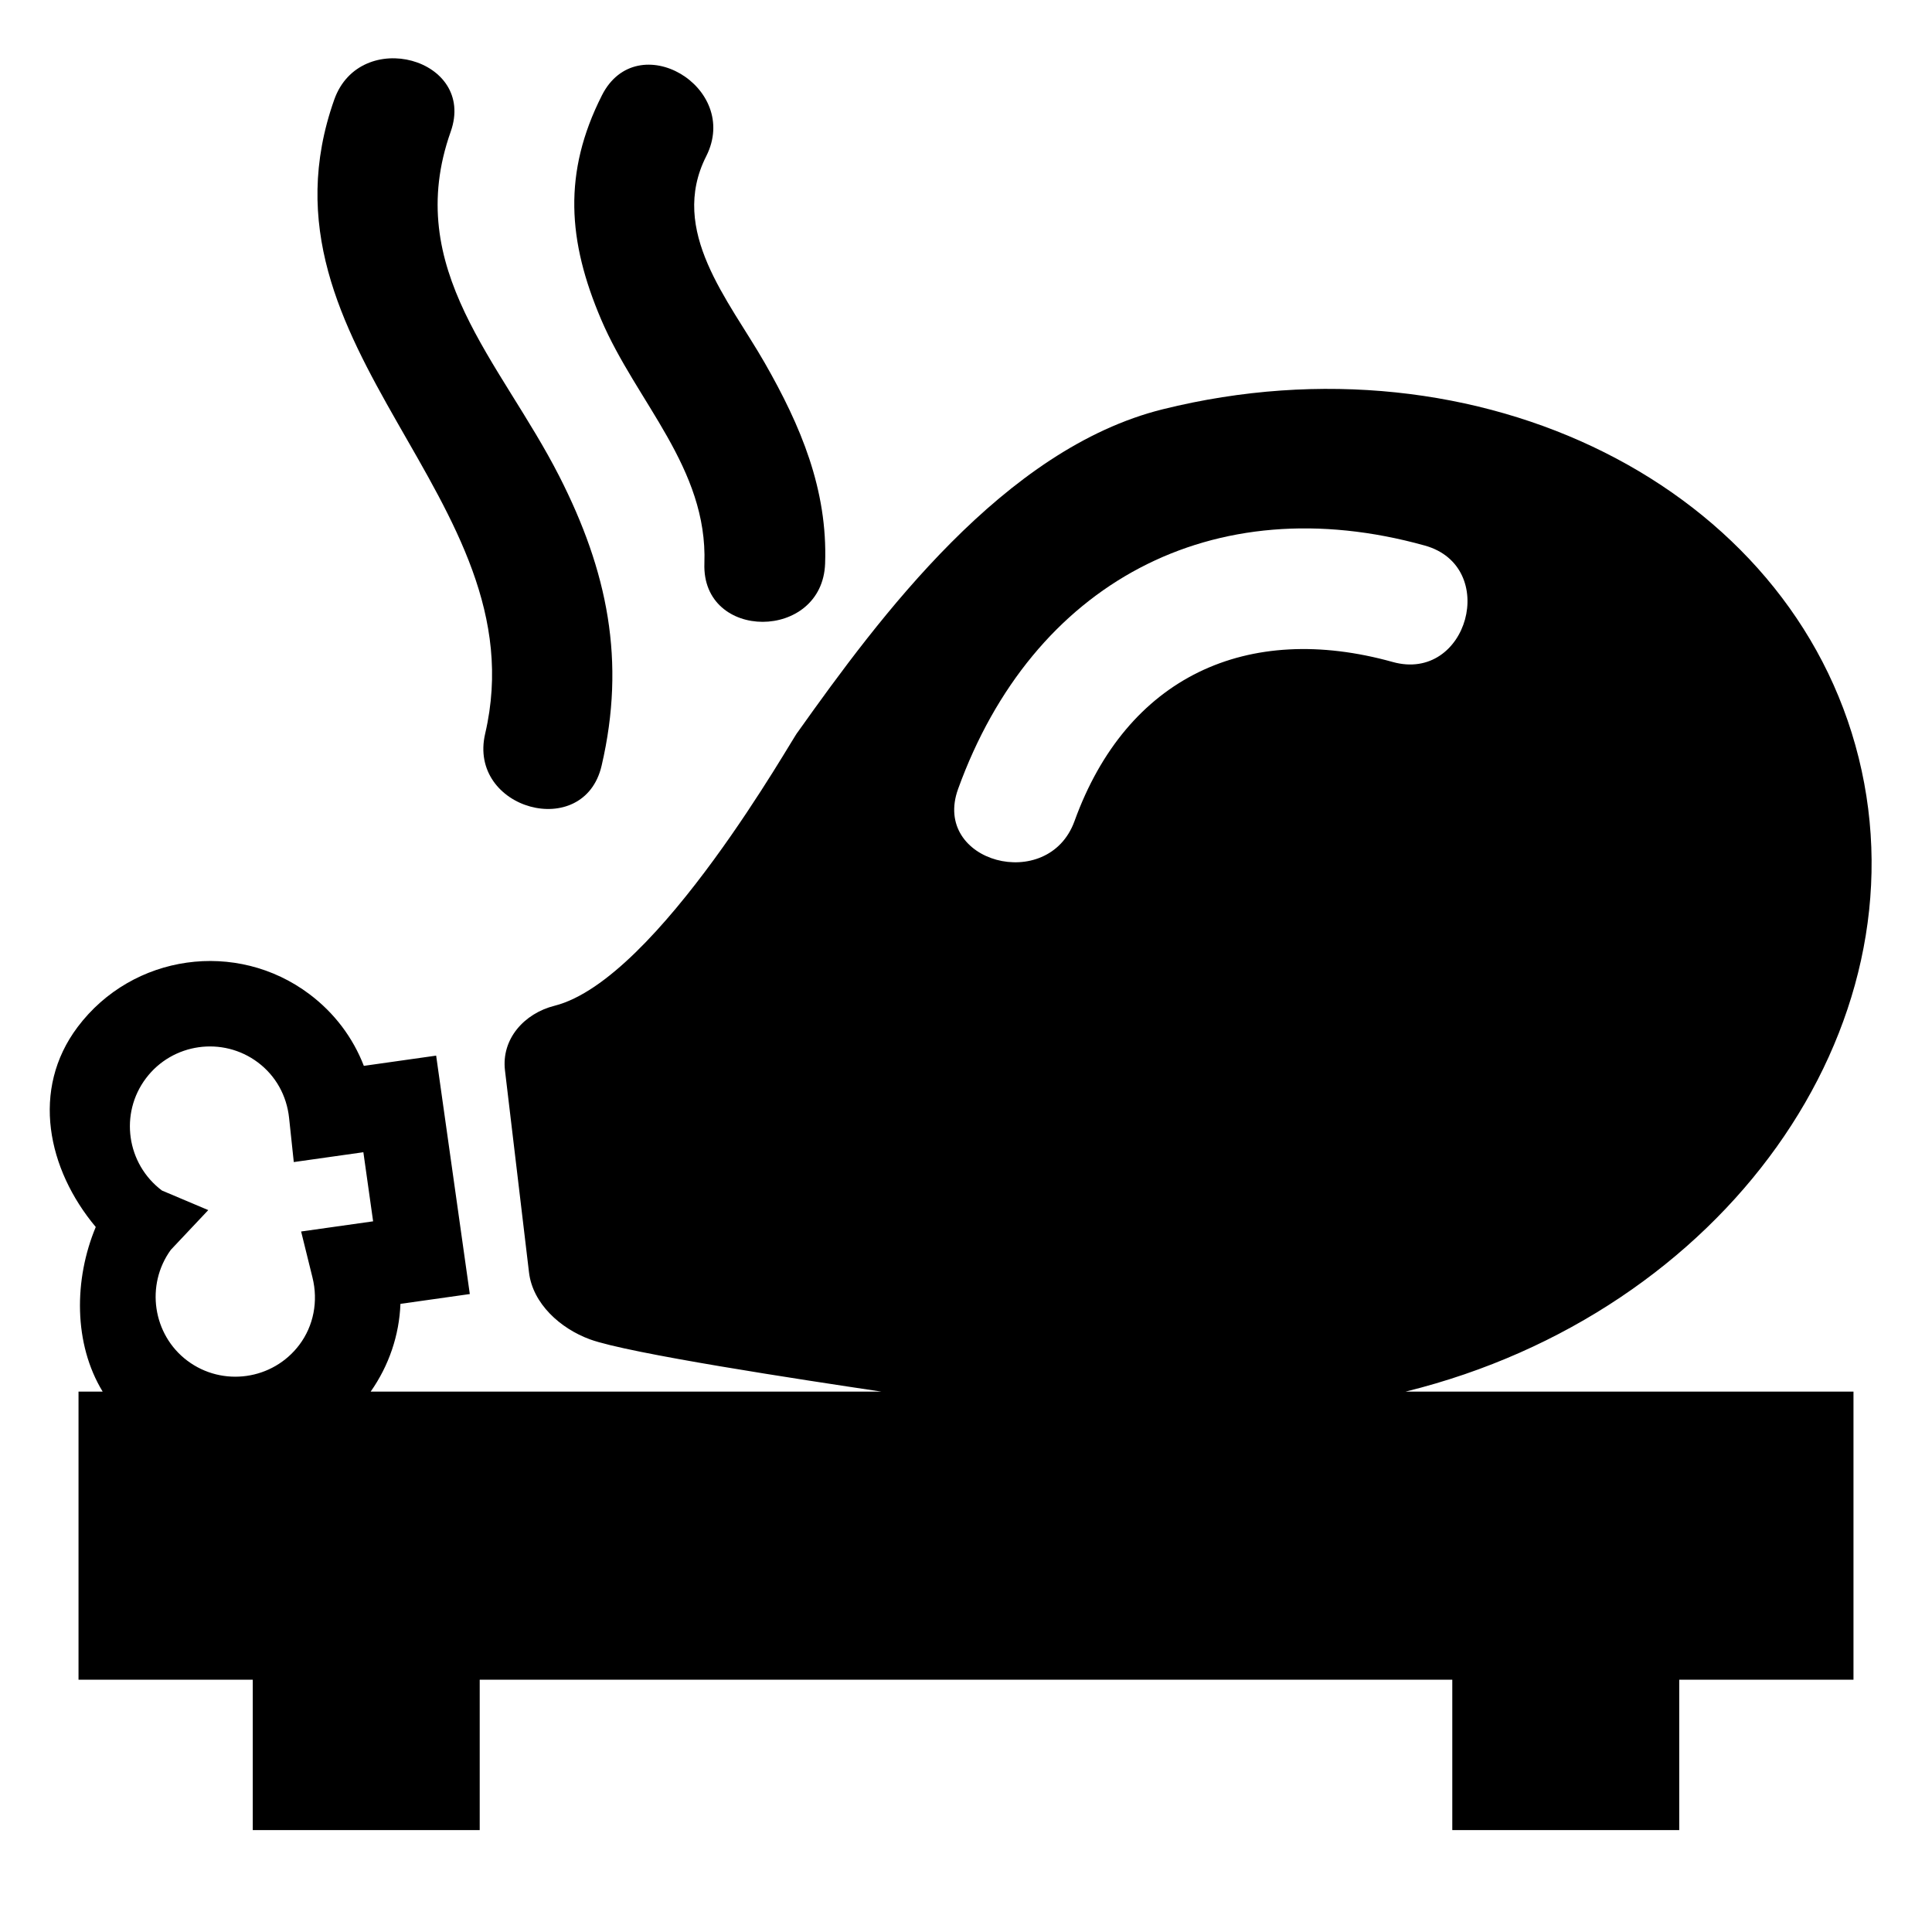 <?xml version="1.0" encoding="iso-8859-1"?>
<!-- Generator: Adobe Illustrator 17.0.0, SVG Export Plug-In . SVG Version: 6.00 Build 0)  -->
<!DOCTYPE svg PUBLIC "-//W3C//DTD SVG 1.1//EN" "http://www.w3.org/Graphics/SVG/1.1/DTD/svg11.dtd">
<svg version="1.1" id="Capa_1" xmlns="http://www.w3.org/2000/svg" xmlns:xlink="http://www.w3.org/1999/xlink" x="0px" y="0px"
	 width="64px" height="64px" viewBox="0 0 64 64" style="enable-background:new 0 0 64 64;" xml:space="preserve">
<g>
	<path d="M38.52,13.557c-5.263,1.306-9.389,6.891-12.098,10.701c-0.108,0.075-4.631,8.194-8.052,9.059
		c-1.011,0.255-1.765,1.105-1.642,2.141l0.796,6.692c0.123,1.036,1.038,1.858,2.017,2.217c1.274,0.468,7.047,1.342,9.658,1.732
		h-16.92c0.605-0.862,0.947-1.867,0.986-2.907l2.298-0.325l-1.115-7.898l-2.395,0.339c-0.363-0.938-0.977-1.754-1.801-2.374
		c-2.416-1.818-5.861-1.331-7.679,1.085c-1.561,2.074-1.001,4.717,0.599,6.627c-0.728,1.745-0.736,3.87,0.229,5.453H2.601v9.544
		h5.772v4.982h7.518v-4.982h32.218v4.982h7.518v-4.982h5.772v-9.544h-14.84c0.012-0.003,0.023-0.005,0.034-0.008
		c10.502-2.606,17.208-12.002,14.979-20.985S49.022,10.951,38.52,13.557z M4.834,35.721c0.879-1.168,2.544-1.403,3.712-0.525
		c0.586,0.441,0.952,1.095,1.031,1.841l0.155,1.458l2.305-0.326l0.323,2.289l-2.385,0.337l0.376,1.523
		c0.196,0.79,0.037,1.603-0.435,2.231c-0.879,1.168-2.544,1.403-3.712,0.525c-1.146-0.862-1.39-2.509-0.545-3.672l1.24-1.316
		l-1.534-0.648C4.191,38.554,3.955,36.889,4.834,35.721z M46.135,21.929c-4.819-1.343-8.81,0.487-10.54,5.27
		c-0.87,2.406-4.736,1.368-3.857-1.063c2.464-6.814,8.427-10.023,15.46-8.064C49.68,18.763,48.624,22.622,46.135,21.929z"/>
	<path d="M19.929,25.365c0.81-3.475,0.197-6.448-1.403-9.59c-1.933-3.796-5.209-6.858-3.597-11.41
		c0.863-2.438-3.003-3.477-3.857-1.063c-2.939,8.302,6.823,13.183,5,21C15.486,26.811,19.343,27.877,19.929,25.365z"/>
	<path d="M27.333,18.667c0.086-2.449-0.807-4.562-2.004-6.652c-1.192-2.08-3.188-4.362-1.935-6.839
		c1.161-2.296-2.289-4.321-3.454-2.019c-1.299,2.567-1.134,4.83-0.026,7.427c1.17,2.743,3.531,4.916,3.42,8.082
		C23.243,21.247,27.243,21.239,27.333,18.667z"/>
</g>
</svg>
